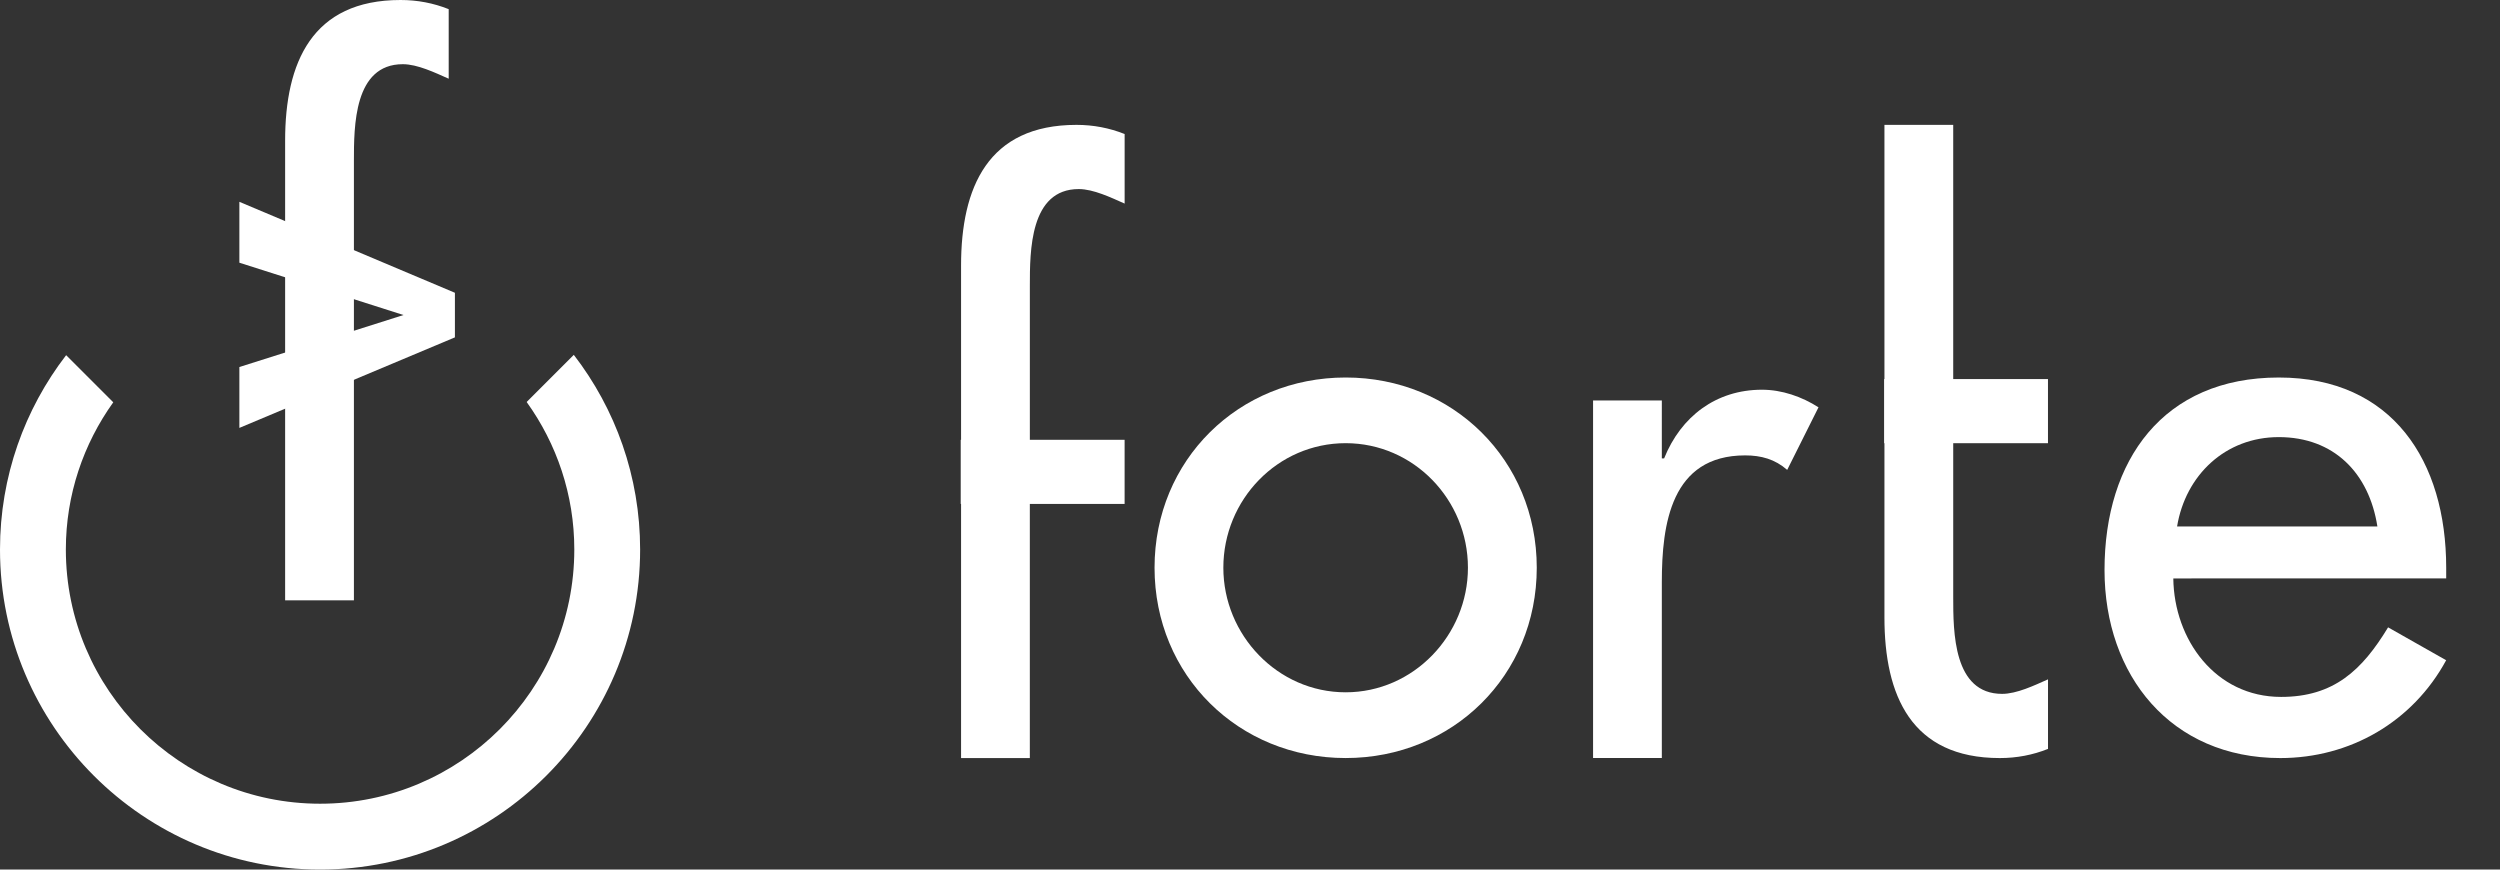 <?xml version="1.0" encoding="utf-8"?>
<!-- Generator: Adobe Illustrator 15.1.0, SVG Export Plug-In . SVG Version: 6.00 Build 0)  -->
<!DOCTYPE svg PUBLIC "-//W3C//DTD SVG 1.1//EN" "http://www.w3.org/Graphics/SVG/1.1/DTD/svg11.dtd">
<svg version="1.1" id="Layer_1" xmlns="http://www.w3.org/2000/svg" xmlns:xlink="http://www.w3.org/1999/xlink" x="0px" y="0px"
	 width="115px" height="40px" viewBox="0 0 115 40" enable-background="new 0 0 115 40" xml:space="preserve">
<rect x="0" y="0" width="115" height="40" fill="#333333" stroke="none"/>
<g>
	<path fill="#FFFFFF" d="M70.691,26.115c0,4.958-3.868,8.755-8.791,8.755c-4.924,0-8.791-3.797-8.791-8.755
		c0-4.957,3.867-8.75,8.791-8.75C66.823,17.366,70.691,21.159,70.691,26.115z M56.274,26.115c0,3.095,2.496,5.731,5.626,5.731
		c3.129,0,5.625-2.637,5.625-5.731c0-3.129-2.497-5.729-5.625-5.729C58.77,20.387,56.274,22.986,56.274,26.115z"/>
	<path fill="#FFFFFF" d="M76.445,21.087h0.104c0.774-1.929,2.393-3.16,4.501-3.16c0.914,0,1.829,0.316,2.601,0.809l-1.44,2.879
		c-0.563-0.492-1.196-0.667-1.934-0.667c-3.411,0-3.833,3.163-3.833,5.834v8.087h-3.163V18.42h3.163V21.087z"/>
	<path fill="#FFFFFF" d="M99.972,26.607c0.036,2.814,1.934,5.451,4.958,5.451c2.427,0,3.728-1.23,4.922-3.2l2.672,1.513
		c-1.547,2.848-4.431,4.5-7.63,4.5c-5.027,0-8.086-3.797-8.086-8.649c0-5.063,2.706-8.856,8.016-8.856
		c5.241,0,7.701,3.862,7.701,8.75v0.492H99.972z M109.36,24.216c-0.386-2.46-2.003-4.109-4.537-4.109
		c-2.46,0-4.288,1.754-4.677,4.109H109.36z"/>
	<path fill="#FFFFFF" d="M94.207,20.387v-2.951h-4.359V5.745h-3.164v11.691h-0.016v2.951h0.016v8.015
		c0,3.586,1.23,6.469,5.309,6.469c0.775,0,1.513-0.141,2.215-0.421v-3.2c-0.632,0.281-1.44,0.668-2.11,0.668
		c-2.25,0-2.25-2.848-2.25-4.466v-7.065H94.207z"/>
	<path fill="#FFFFFF" d="M51.732,20.231v2.949h-4.36v11.69h-3.163V23.18h-0.016v-2.949h0.016v-8.017c0-3.586,1.23-6.47,5.309-6.47
		c0.773,0,1.513,0.141,2.215,0.421v3.2c-0.632-0.281-1.441-0.668-2.11-0.668c-2.25,0-2.25,2.848-2.25,4.465v7.068H51.732z"/>
</g>
<g>
	<path fill="#FFFFFF" d="M16.28,17.437v10.177h-3.164V6.47c0-3.586,1.23-6.47,5.309-6.47c0.774,0,1.513,0.141,2.215,0.421v3.2
		c-0.633-0.281-1.441-0.668-2.11-0.668c-2.25,0-2.25,2.848-2.25,4.465v7.068V17.437z"/>
	<g>
		<g>
			<path fill="#FFFFFF" d="M11.011,16.883l7.55-2.392l-7.55-2.407V9.283l9.915,4.185v2.051l-9.915,4.165V16.883z"/>
		</g>
	</g>
	<path fill="#FFFFFF" d="M26.395,16.323l-2.163,2.163V18.5c1.373,1.912,2.186,4.248,2.186,6.778c0,6.449-5.246,11.693-11.694,11.693
		c-6.449,0-11.695-5.245-11.695-11.693c0-2.527,0.812-4.861,2.181-6.772l-2.168-2.168C1.136,18.816,0,21.916,0,25.278
		C0,33.396,6.604,40,14.724,40c8.118,0,14.722-6.604,14.722-14.722C29.446,21.91,28.307,18.805,26.395,16.323z"/>
</g>
</svg>
